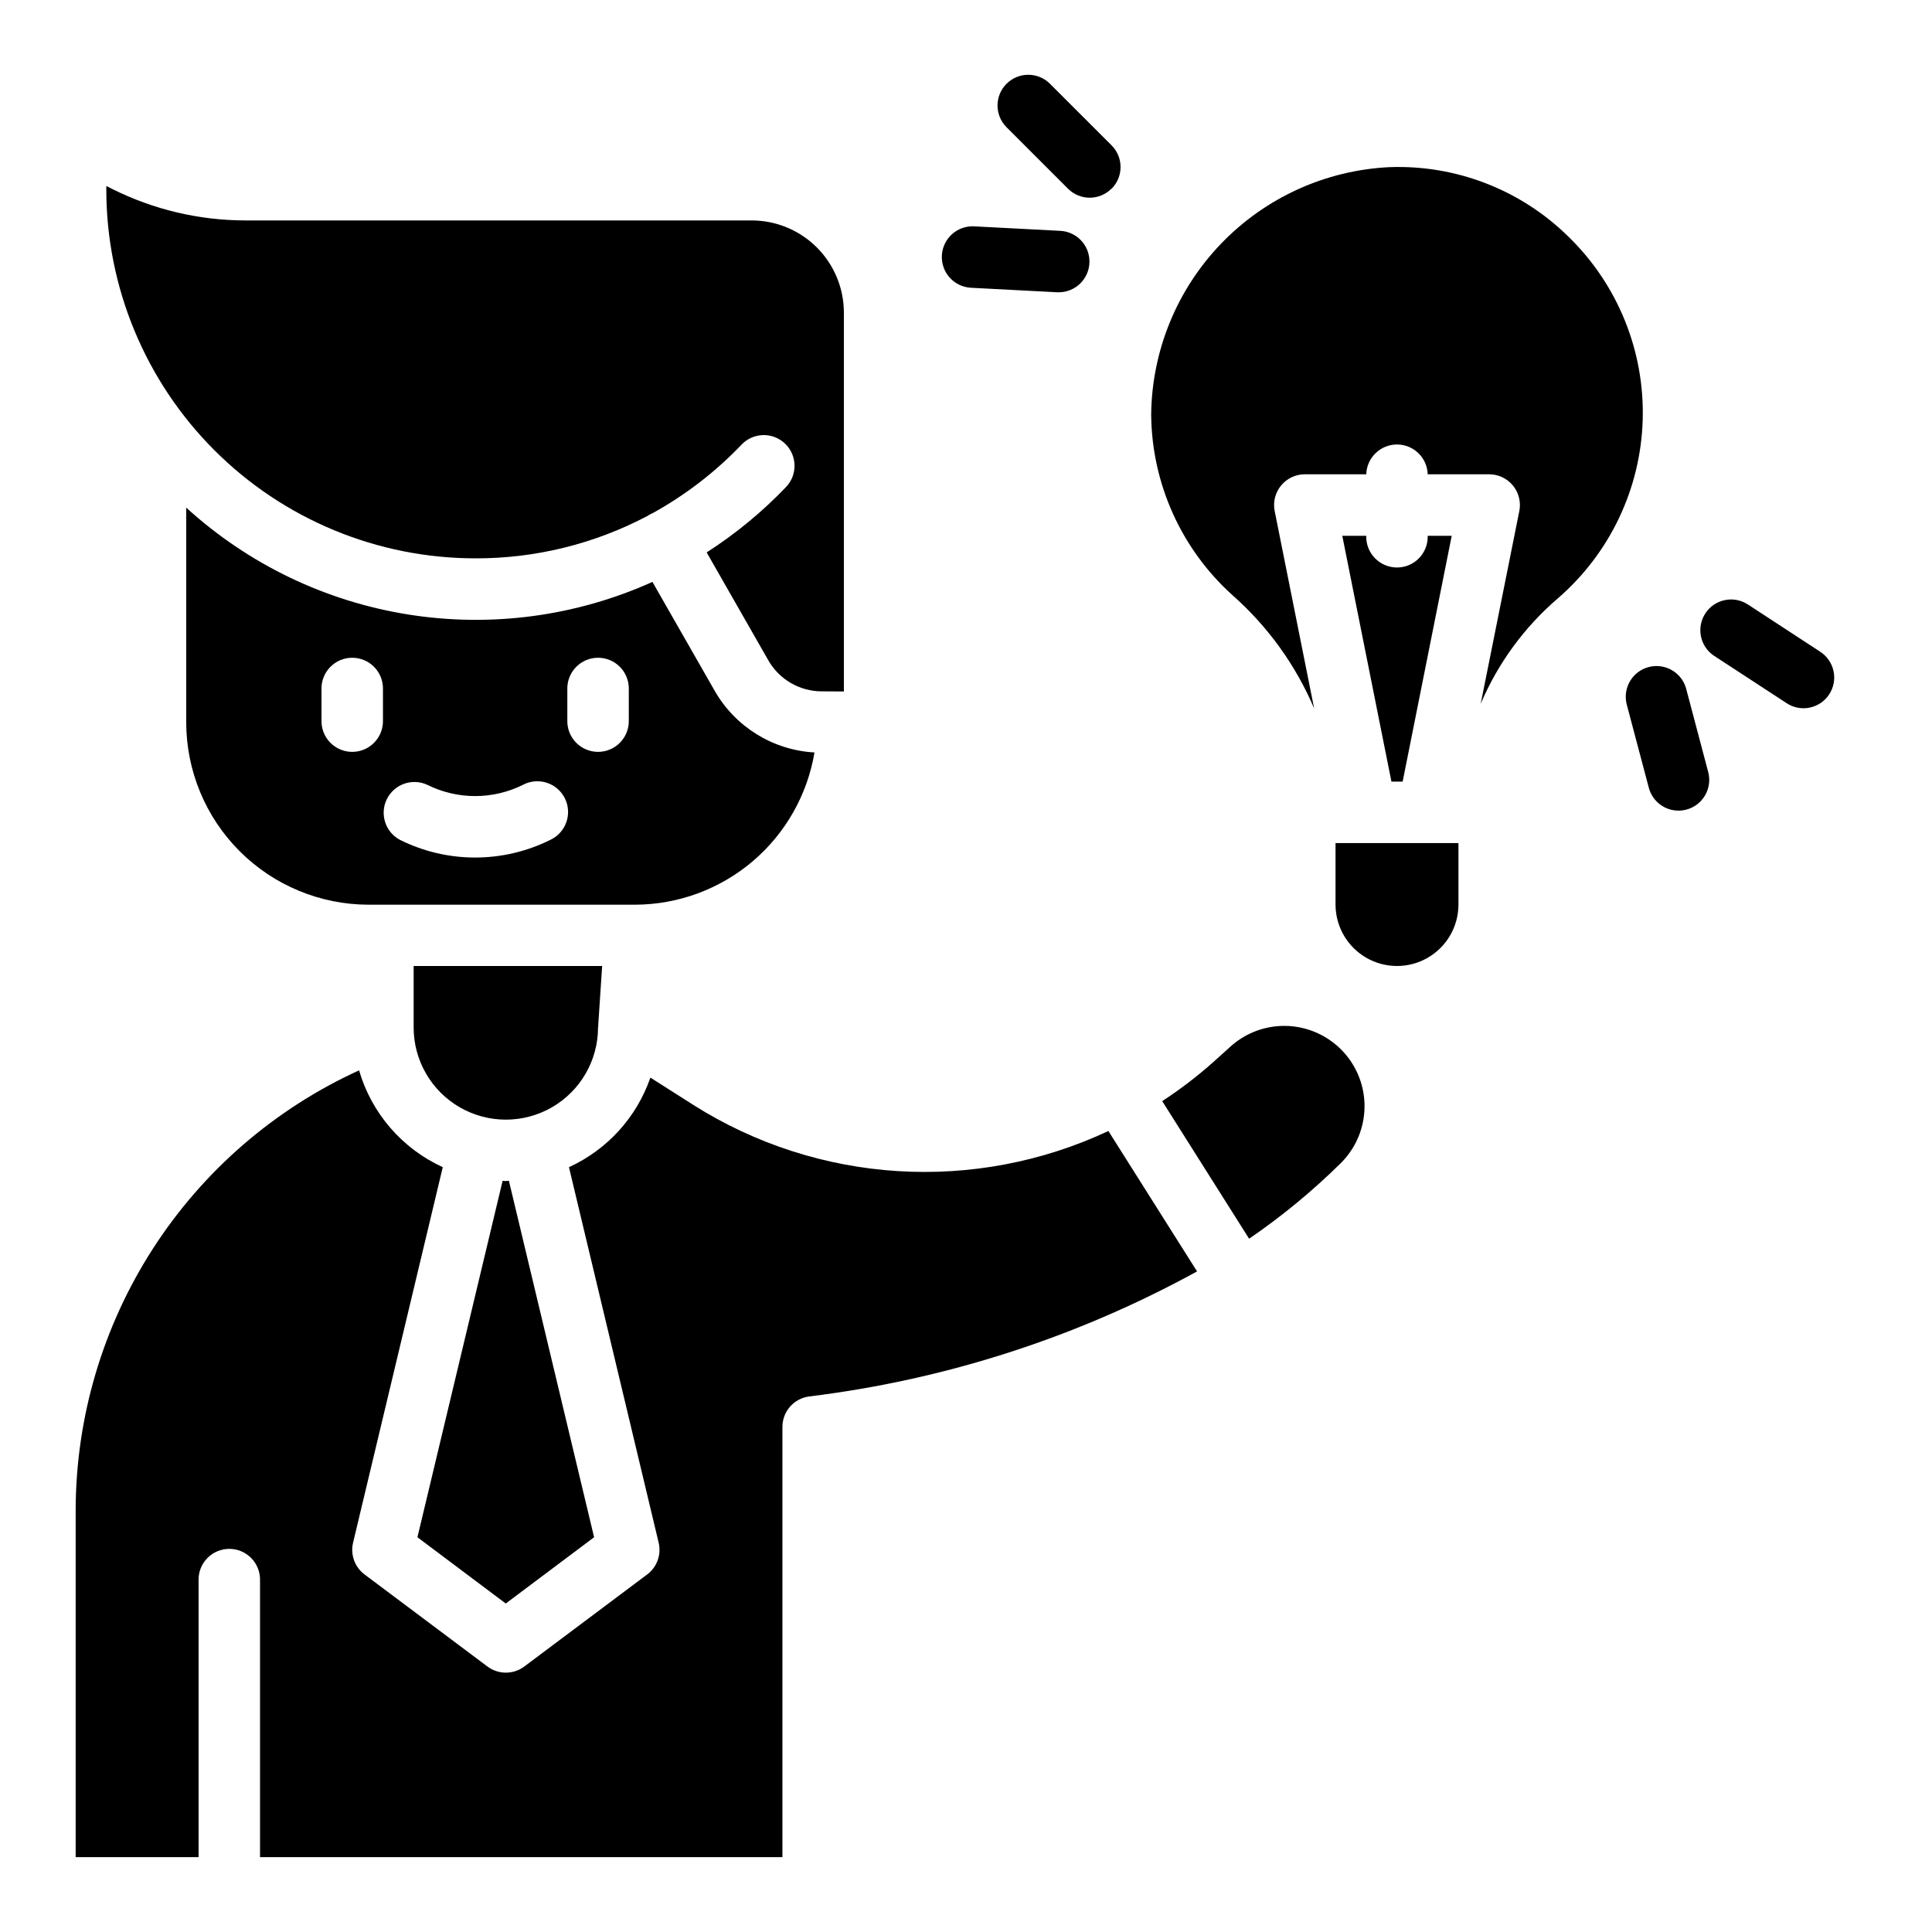 <?xml version="1.0" encoding="UTF-8"?>
<!-- Uploaded to: ICON Repo, www.svgrepo.com, Generator: ICON Repo Mixer Tools -->
<svg fill="#000000" width="800px" height="800px" version="1.1" viewBox="144 144 512 512" xmlns="http://www.w3.org/2000/svg">
 <g>
  <path d="m559.59 206.66c-12.598-12.375-29.73-19.016-47.375-18.363-16.902 0.816-32.855 8.059-44.59 20.25-11.738 12.188-18.375 28.402-18.551 45.324 0.152 18.32 8.02 35.734 21.664 47.965 9.305 8.25 16.66 18.469 21.527 29.914l-10.461-52.309v-0.004c-0.48-2.391 0.141-4.871 1.688-6.758 1.543-1.891 3.856-2.984 6.293-2.988h16.289c0.137-4.398 3.742-7.894 8.145-7.894 4.398 0 8.004 3.496 8.141 7.894h16.289c2.441 0.004 4.75 1.098 6.297 2.984 1.547 1.891 2.168 4.371 1.691 6.762l-10.234 51.066h0.004c4.559-10.73 11.531-20.27 20.371-27.875 13.836-11.922 22.02-29.109 22.555-47.363 0.535-18.254-6.633-35.895-19.742-48.605z"/>
  <path d="m497.93 383.71c0 5.82 3.106 11.195 8.145 14.105s11.246 2.91 16.285 0c5.043-2.91 8.145-8.285 8.145-14.105v-16.285h-32.574z"/>
  <path d="m528.72 285.99h-6.363c0.07 2.203-0.758 4.34-2.293 5.926-1.535 1.582-3.644 2.477-5.848 2.477-2.207 0-4.316-0.895-5.852-2.477-1.535-1.586-2.363-3.723-2.293-5.926h-6.352l13.027 65.148h2.969z"/>
  <path d="m359.85 343.41c-10.992-0.617-20.93-6.742-26.418-16.285l-16.531-28.914c-20.27 9.133-42.766 12.133-64.719 8.637-21.957-3.496-42.406-13.34-58.832-28.32v56.91c0.016 12.809 5.109 25.09 14.168 34.148 9.059 9.055 21.34 14.152 34.148 14.168h70.582c11.422-0.02 22.465-4.082 31.18-11.465 8.711-7.387 14.527-17.617 16.422-28.879zm-114.36-8.555c0.066 2.203-0.762 4.34-2.297 5.922-1.531 1.582-3.644 2.477-5.848 2.477-2.207 0-4.316-0.895-5.852-2.477-1.535-1.582-2.363-3.719-2.293-5.922v-8.141c-0.07-2.203 0.758-4.344 2.293-5.926 1.535-1.582 3.644-2.477 5.852-2.477 2.203 0 4.316 0.895 5.848 2.477 1.535 1.582 2.363 3.723 2.297 5.926zm44.359 31.715h-0.004c-12.551 6.246-27.305 6.246-39.855 0-3.894-2.078-5.426-6.883-3.453-10.832 1.977-3.949 6.734-5.606 10.734-3.738 7.969 3.957 17.328 3.957 25.293 0 1.941-1.035 4.215-1.242 6.312-0.574 2.094 0.668 3.828 2.152 4.812 4.117 0.984 1.969 1.129 4.25 0.406 6.324-0.723 2.078-2.258 3.773-4.25 4.703zm20.789-31.715c0.066 2.203-0.762 4.34-2.297 5.922-1.531 1.582-3.644 2.477-5.848 2.477-2.207 0-4.316-0.895-5.852-2.477-1.535-1.582-2.359-3.719-2.293-5.922v-8.141c-0.066-2.203 0.758-4.344 2.293-5.926 1.535-1.582 3.644-2.477 5.852-2.477 2.203 0 4.316 0.895 5.848 2.477 1.535 1.582 2.363 3.723 2.297 5.926z"/>
  <path d="m438.57 194.03c1.531-1.527 2.391-3.598 2.391-5.758 0-2.16-0.859-4.234-2.391-5.758l-16.316-16.312c-3.18-3.18-8.336-3.176-11.516 0.004-3.176 3.18-3.176 8.336 0.004 11.512l16.289 16.289c1.523 1.527 3.594 2.387 5.754 2.387s4.231-0.859 5.754-2.387z"/>
  <path d="m402.06 203.98c-4.457-0.172-8.223 3.266-8.457 7.719-0.23 4.449 3.156 8.262 7.606 8.555l23.004 1.203h0.441-0.004c4.387-0.043 7.953-3.555 8.062-7.938 0.113-4.387-3.266-8.074-7.644-8.34z"/>
  <path d="m590.8 326.33c-1.258-4.219-5.641-6.676-9.895-5.551-4.258 1.129-6.848 5.434-5.852 9.723l5.898 22.262c0.945 3.574 4.176 6.059 7.871 6.062 0.703 0 1.406-0.09 2.086-0.27 4.348-1.152 6.938-5.609 5.785-9.957z"/>
  <path d="m626.29 316.66-19.277-12.594h-0.004c-3.758-2.301-8.664-1.199-11.074 2.488-2.414 3.691-1.453 8.629 2.164 11.145l19.285 12.594v0.004c1.809 1.223 4.031 1.668 6.168 1.238 2.141-0.434 4.016-1.703 5.207-3.527 1.195-1.828 1.605-4.055 1.141-6.188-0.465-2.133-1.766-3.988-3.609-5.152z"/>
  <path d="m277.2 456.92-22.578 94.465 23.41 17.562 23.41-17.562-22.578-94.465c-0.285 0-0.551 0.078-0.836 0.078-0.277 0-0.512-0.078-0.828-0.078z"/>
  <path d="m327.75 436.82-11.391-7.242c-3.644 10.527-11.441 19.105-21.578 23.734l23.773 99.52v-0.004c0.75 3.156-0.438 6.457-3.031 8.41l-32.574 24.402c-2.898 2.172-6.879 2.172-9.777 0l-32.574-24.402c-2.594-1.949-3.785-5.254-3.031-8.41l23.773-99.52v0.004c-10.77-4.922-18.867-14.285-22.184-25.656-22.355 10.199-41.312 26.594-54.625 47.246s-20.422 44.691-20.48 69.262v91.992h32.574v-73.289c-0.07-2.203 0.758-4.34 2.293-5.926 1.535-1.582 3.644-2.477 5.852-2.477 2.203 0 4.312 0.895 5.848 2.477 1.535 1.586 2.363 3.723 2.293 5.926v73.289h138.44v-114.01c0-4.051 2.981-7.488 6.992-8.062 36.094-4.402 71.02-15.652 102.89-33.148l-23.496-37.211c-35.441 16.617-76.906 14.016-109.99-6.902z"/>
  <path d="m253.62 400v16.289-0.004c0 8.73 4.656 16.793 12.215 21.16 7.562 4.363 16.875 4.363 24.434 0 7.559-4.367 12.215-12.43 12.215-21.16 0-0.07 0-0.133 0.047-0.211s0-0.211 0-0.332l1.047-15.742z"/>
  <path d="m496.14 419.45c-3.93-2.621-8.625-3.863-13.336-3.523-4.715 0.344-9.18 2.242-12.691 5.406l-4.465 4.023h0.004c-4.281 3.82-8.844 7.316-13.652 10.453l23.027 36.465c8.703-5.957 16.855-12.68 24.355-20.09 4.508-4.504 6.758-10.793 6.133-17.137-0.629-6.34-4.07-12.066-9.375-15.598z"/>
  <path d="m367.64 327.25v-100.43c-0.016-6.465-2.59-12.664-7.164-17.238-4.574-4.574-10.773-7.148-17.238-7.164h-134.29c-12.223-0.023-24.27-2.875-35.203-8.336l-1.574-0.789v0.938c0.02 25.918 10.328 50.766 28.652 69.09 18.328 18.324 43.176 28.629 69.094 28.648 15.91 0.055 31.586-3.805 45.656-11.23 0.188-0.125 0.379-0.242 0.574-0.355 0.309-0.172 0.621-0.328 0.945-0.465 8.684-4.816 16.59-10.918 23.445-18.105 1.492-1.559 3.543-2.461 5.703-2.508 2.16-0.047 4.25 0.766 5.809 2.262 3.246 3.109 3.359 8.266 0.246 11.512-6.297 6.582-13.355 12.398-21.023 17.316l16.352 28.613-0.004 0.004c1.43 2.492 3.496 4.566 5.984 6.008 2.488 1.438 5.312 2.195 8.188 2.195z"/>
 </g>
</svg>